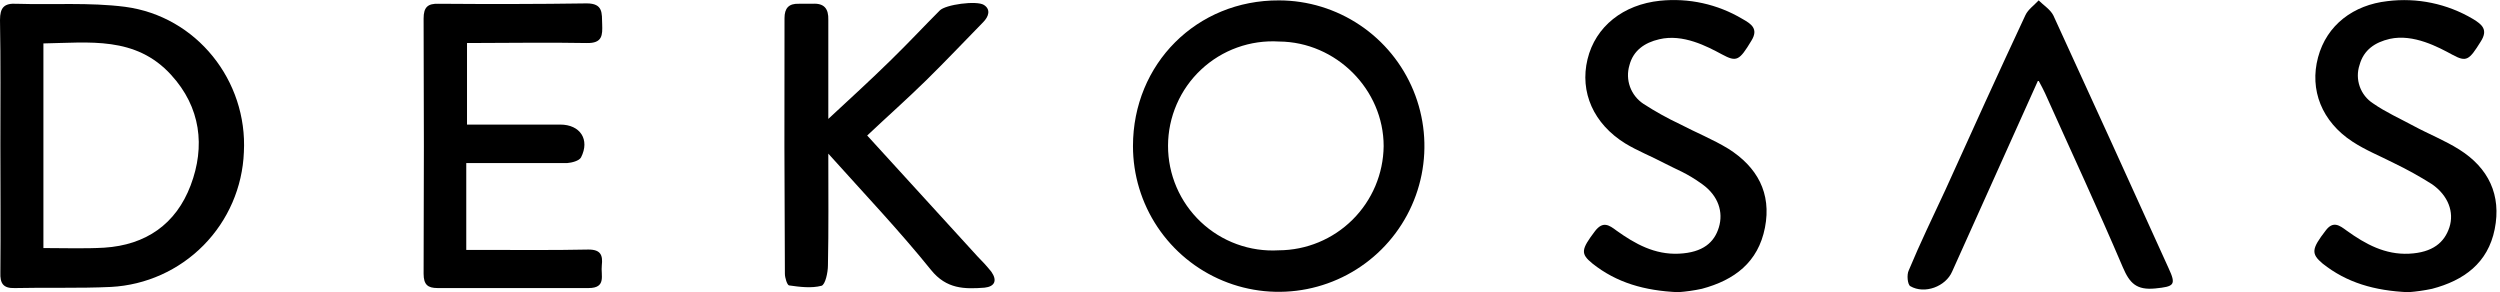 <svg width="154" height="18" viewBox="0 0 154 18" fill="none" xmlns="http://www.w3.org/2000/svg">
<g clip-path="url(#clip0_1987_20711)">
<path d="M0.023 8.908C0.023 6.35 0.047 3.792 0 1.233C0 0.466 0.256 0.187 1.023 0.233C3.256 0.303 5.512 0.14 7.698 0.419C12.116 1.001 15.256 4.978 15.023 9.373C14.939 11.528 14.053 13.574 12.539 15.11C11.025 16.646 8.991 17.561 6.837 17.675C4.86 17.768 2.884 17.699 0.907 17.745C0.186 17.768 -3.55202e-07 17.443 0.023 16.792C0.047 14.164 0.023 11.536 0.023 8.908ZM2.674 15.28C3.977 15.28 5.209 15.326 6.419 15.257C8.977 15.094 10.837 13.815 11.744 11.419C12.651 9.024 12.372 6.606 10.535 4.606C8.349 2.21 5.488 2.629 2.674 2.675V15.28Z" fill="black"/>
<path d="M69.791 9C69.791 3.931 73.721 0 78.791 0.024C80.566 0.028 82.299 0.559 83.772 1.548C85.245 2.537 86.392 3.94 87.068 5.581C87.744 7.222 87.918 9.026 87.569 10.766C87.22 12.506 86.363 14.103 85.107 15.356C83.851 16.609 82.251 17.462 80.51 17.806C78.77 18.151 76.966 17.972 75.327 17.291C73.688 16.611 72.288 15.461 71.302 13.985C70.317 12.509 69.791 10.775 69.791 9ZM78.768 15.419C80.472 15.413 82.106 14.736 83.316 13.535C84.526 12.334 85.215 10.705 85.233 9C85.233 5.512 82.303 2.582 78.791 2.558C77.914 2.504 77.035 2.63 76.209 2.928C75.382 3.225 74.626 3.689 73.985 4.29C73.344 4.891 72.833 5.617 72.484 6.423C72.134 7.229 71.952 8.098 71.951 8.976C71.949 9.855 72.127 10.724 72.474 11.531C72.821 12.339 73.329 13.066 73.968 13.67C74.606 14.273 75.362 14.74 76.187 15.04C77.013 15.341 77.891 15.47 78.768 15.419Z" fill="black"/>
<path d="M51.024 9.464C51.024 11.93 51.047 14.139 51.001 16.348C51.001 16.79 50.838 17.534 50.605 17.604C49.977 17.767 49.256 17.674 48.605 17.581C48.489 17.558 48.349 17.116 48.349 16.86C48.318 11.635 48.311 6.387 48.326 1.116C48.326 0.511 48.582 0.209 49.21 0.232H50.047C50.768 0.185 51.047 0.534 51.024 1.232V7.325C52.303 6.139 53.628 4.93 54.884 3.697C56.14 2.464 56.884 1.651 57.884 0.651C58.233 0.278 60.163 0.023 60.605 0.302C61.047 0.581 60.907 1.023 60.559 1.371C59.396 2.557 58.233 3.79 57.047 4.953C55.861 6.116 54.652 7.185 53.419 8.348L60.21 15.79C60.514 16.091 60.802 16.41 61.07 16.744C61.442 17.278 61.28 17.651 60.652 17.72C59.419 17.813 58.303 17.813 57.349 16.627C55.419 14.232 53.28 11.976 51.024 9.464Z" fill="black"/>
<path d="M28.722 10.046V15.395H29.745C31.908 15.395 34.071 15.418 36.257 15.372C37.024 15.372 37.14 15.744 37.071 16.349C37.001 16.953 37.373 17.744 36.257 17.744H26.954C26.35 17.744 26.094 17.535 26.094 16.86C26.117 11.628 26.117 6.372 26.094 1.139C26.094 0.442 26.35 0.209 27.024 0.232C30.07 0.255 33.094 0.255 36.14 0.209C37.163 0.209 37.071 0.814 37.094 1.488C37.117 2.162 37.117 2.674 36.14 2.651C33.698 2.604 31.256 2.651 28.768 2.651V7.674H34.512C35.745 7.674 36.35 8.604 35.791 9.697C35.675 9.907 35.233 10.023 34.931 10.046H28.722Z" fill="black"/>
<path d="M103.372 17.999C101.303 17.906 99.582 17.418 98.093 16.232C97.349 15.627 97.395 15.371 98.256 14.232C98.744 13.604 99.117 13.86 99.582 14.209C100.721 15.023 101.93 15.697 103.419 15.627C104.907 15.557 105.605 14.93 105.884 13.999C106.163 13.069 105.861 12.069 104.861 11.348C103.861 10.627 103.303 10.464 102.512 10.046C101.721 9.627 100.884 9.302 100.116 8.836C98.163 7.627 97.302 5.674 97.791 3.65C98.279 1.627 100 0.278 102.256 0.046C104.022 -0.137 105.8 0.255 107.326 1.162C107.861 1.464 108.349 1.767 107.884 2.511C107.14 3.743 106.977 3.837 106.07 3.348C105.163 2.86 103.675 2.069 102.21 2.418C101.303 2.627 100.605 3.116 100.372 4.023C100.242 4.458 100.255 4.924 100.41 5.351C100.565 5.778 100.854 6.144 101.233 6.395C101.956 6.863 102.709 7.283 103.489 7.65C104.465 8.162 105.512 8.581 106.465 9.162C108.233 10.278 109.14 11.883 108.721 14.023C108.303 16.162 106.837 17.255 104.837 17.79C104.355 17.894 103.865 17.964 103.372 17.999Z" fill="black"/>
<path d="M148.349 18C146.279 17.907 144.558 17.419 143.07 16.233C142.349 15.628 142.395 15.326 143.256 14.209C143.721 13.581 144.116 13.884 144.558 14.209C145.721 15.046 146.93 15.698 148.395 15.628C149.86 15.558 150.581 14.93 150.884 14C151.186 13.07 150.814 12.046 149.814 11.349C149.057 10.87 148.272 10.435 147.465 10.046C146.604 9.605 145.721 9.256 144.907 8.721C143.023 7.488 142.256 5.535 142.791 3.535C143.325 1.535 144.977 0.302 147.07 0.07C148.894 -0.158 150.743 0.227 152.325 1.163C152.907 1.512 153.279 1.837 152.814 2.558C152.093 3.721 151.93 3.837 151.07 3.372C150.209 2.907 148.674 2.07 147.209 2.395C146.302 2.605 145.604 3.07 145.349 4C145.204 4.432 145.208 4.9 145.36 5.33C145.511 5.76 145.802 6.126 146.186 6.372C146.953 6.907 147.837 7.302 148.698 7.767C149.558 8.233 150.604 8.651 151.488 9.209C153.302 10.349 154.093 12.023 153.674 14.116C153.256 16.209 151.767 17.279 149.814 17.791C149.331 17.893 148.841 17.963 148.349 18Z" fill="black"/>
<path d="M125.557 4.93L120.255 16.721C119.86 17.651 118.557 18.14 117.674 17.628C117.511 17.535 117.441 16.93 117.581 16.651C118.278 14.977 119.069 13.349 119.836 11.698C121.464 8.093 123.092 4.512 124.767 0.93C124.93 0.582 125.302 0.326 125.581 0.023C125.883 0.326 126.302 0.582 126.488 0.954C128.86 6.116 131.232 11.326 133.581 16.512C134.069 17.558 133.93 17.651 132.767 17.768C131.604 17.884 131.185 17.442 130.767 16.465C129.232 12.861 127.581 9.326 125.976 5.744C125.883 5.535 125.767 5.326 125.557 4.93Z" fill="black"/>
</g>
<defs>
<clipPath id="clip0_1987_20711">
<rect width="153.791" height="18" fill="white"/>
</clipPath>
</defs>
</svg>
